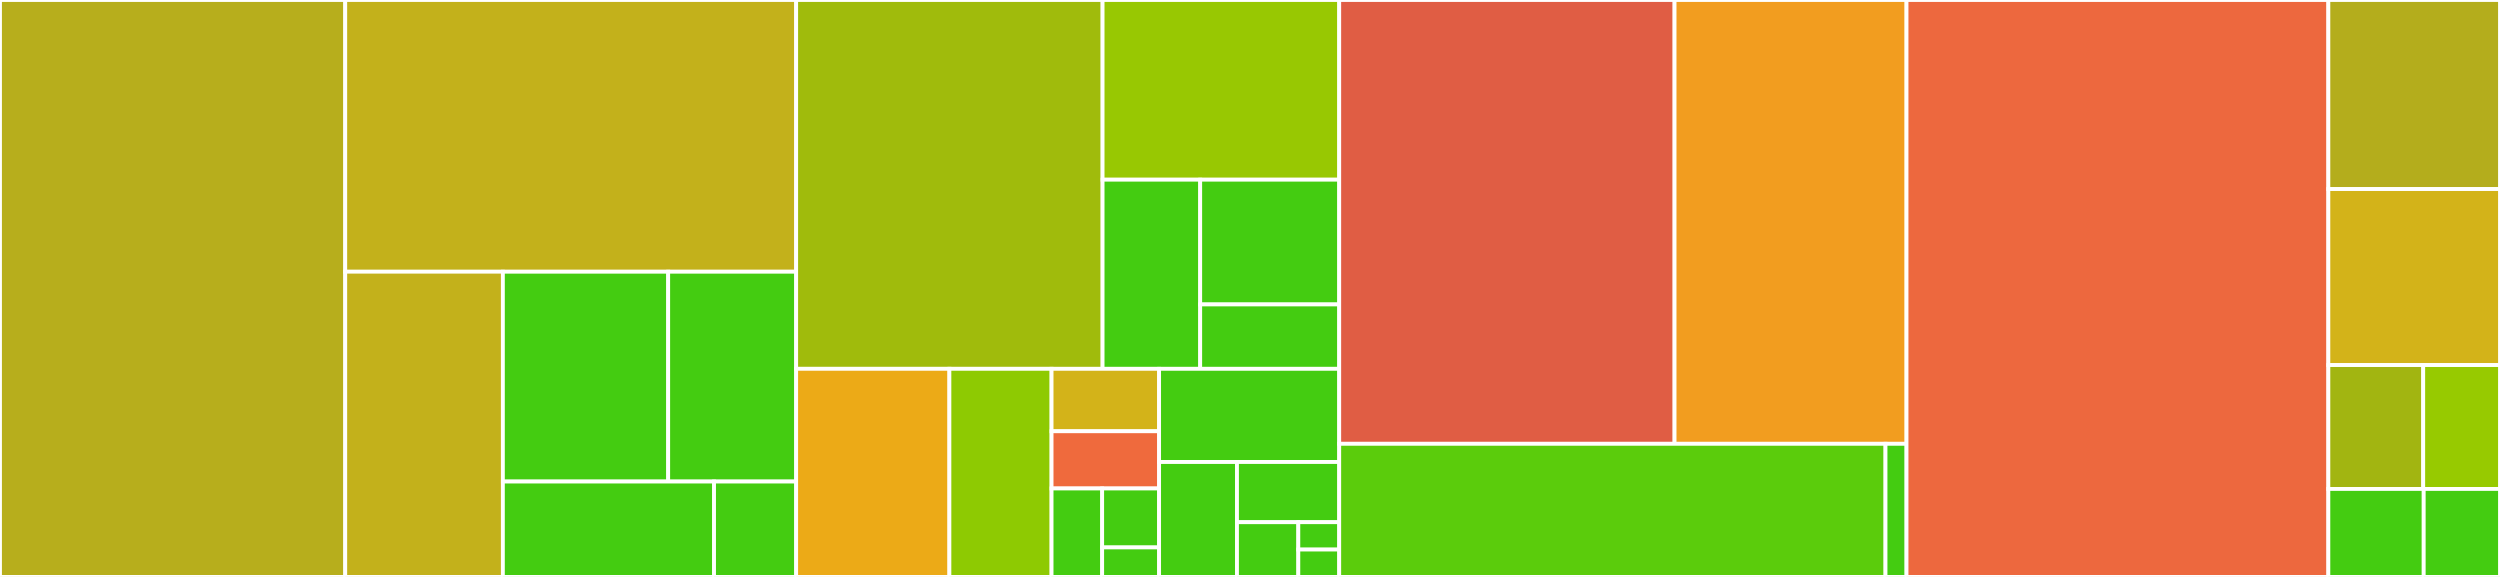 <svg baseProfile="full" width="650" height="150" viewBox="0 0 650 150" version="1.1"
xmlns="http://www.w3.org/2000/svg" xmlns:ev="http://www.w3.org/2001/xml-events"
xmlns:xlink="http://www.w3.org/1999/xlink">

<rect x="0" y="0" width="650" height="150" fill="#333333" stroke="none"/>

<style>rect.s{mask:url(#mask);}</style>
<defs>
  <pattern id="white" width="4" height="4" patternUnits="userSpaceOnUse" patternTransform="rotate(45)">
    <rect width="2" height="2" transform="translate(0,0)" fill="white"></rect>
  </pattern>
  <mask id="mask">
    <rect x="0" y="0" width="100%" height="100%" fill="url(#white)"></rect>
  </mask>
</defs>

<rect x="0" y="0" width="89.76" height="150.0" fill="#b7ae1c" stroke="white" stroke-width="1" class=" tooltipped" data-content="core/reader/replicate_channel_manager.go"><title>core/reader/replicate_channel_manager.go</title></rect>
<rect x="89.76" y="0" width="117.242" height="70.645" fill="#c3b11b" stroke="white" stroke-width="1" class=" tooltipped" data-content="core/reader/etcd_op.go"><title>core/reader/etcd_op.go</title></rect>
<rect x="89.76" y="70.645" width="40.987" height="79.355" fill="#c3b11b" stroke="white" stroke-width="1" class=" tooltipped" data-content="core/reader/collection_reader.go"><title>core/reader/collection_reader.go</title></rect>
<rect x="130.747" y="70.645" width="42.98" height="54.556" fill="#4c1" stroke="white" stroke-width="1" class=" tooltipped" data-content="core/reader/channel_reader.go"><title>core/reader/channel_reader.go</title></rect>
<rect x="173.727" y="70.645" width="33.275" height="54.556" fill="#4c1" stroke="white" stroke-width="1" class=" tooltipped" data-content="core/reader/factory_api.go"><title>core/reader/factory_api.go</title></rect>
<rect x="130.747" y="125.202" width="54.904" height="24.798" fill="#4c1" stroke="white" stroke-width="1" class=" tooltipped" data-content="core/reader/target_client.go"><title>core/reader/target_client.go</title></rect>
<rect x="185.65" y="125.202" width="21.351" height="24.798" fill="#4c1" stroke="white" stroke-width="1" class=" tooltipped" data-content="core/reader/data_barrier.go"><title>core/reader/data_barrier.go</title></rect>
<rect x="207.002" y="0" width="79.669" height="95.893" fill="#a0bb0c" stroke="white" stroke-width="1" class=" tooltipped" data-content="core/writer/channel_writer.go"><title>core/writer/channel_writer.go</title></rect>
<rect x="286.67" y="0" width="61.526" height="46.717" fill="#98c802" stroke="white" stroke-width="1" class=" tooltipped" data-content="core/writer/milvus_handler.go"><title>core/writer/milvus_handler.go</title></rect>
<rect x="286.67" y="46.717" width="25.38" height="49.176" fill="#4c1" stroke="white" stroke-width="1" class=" tooltipped" data-content="core/writer/replicate_message_manager.go"><title>core/writer/replicate_message_manager.go</title></rect>
<rect x="312.05" y="46.717" width="36.147" height="32.435" fill="#4c1" stroke="white" stroke-width="1" class=" tooltipped" data-content="core/writer/fail_protect.go"><title>core/writer/fail_protect.go</title></rect>
<rect x="312.05" y="79.152" width="36.147" height="16.741" fill="#4c1" stroke="white" stroke-width="1" class=" tooltipped" data-content="core/writer/config_option.go"><title>core/writer/config_option.go</title></rect>
<rect x="207.002" y="95.893" width="39.842" height="54.107" fill="#ecaa17" stroke="white" stroke-width="1" class=" tooltipped" data-content="core/util/etcd.go"><title>core/util/etcd.go</title></rect>
<rect x="246.844" y="95.893" width="26.561" height="54.107" fill="#8eca02" stroke="white" stroke-width="1" class=" tooltipped" data-content="core/util/atomic.go"><title>core/util/atomic.go</title></rect>
<rect x="273.405" y="95.893" width="27.959" height="16.232" fill="#d3b319" stroke="white" stroke-width="1" class=" tooltipped" data-content="core/util/error.go"><title>core/util/error.go</title></rect>
<rect x="273.405" y="112.125" width="27.959" height="14.879" fill="#ef6a3d" stroke="white" stroke-width="1" class=" tooltipped" data-content="core/util/string.go"><title>core/util/string.go</title></rect>
<rect x="273.405" y="127.004" width="13.157" height="22.996" fill="#4c1" stroke="white" stroke-width="1" class=" tooltipped" data-content="core/util/log.go"><title>core/util/log.go</title></rect>
<rect x="286.562" y="127.004" width="14.802" height="15.33" fill="#4c1" stroke="white" stroke-width="1" class=" tooltipped" data-content="core/util/retry_option.go"><title>core/util/retry_option.go</title></rect>
<rect x="286.562" y="142.335" width="14.802" height="7.665" fill="#4c1" stroke="white" stroke-width="1" class=" tooltipped" data-content="core/util/pb.go"><title>core/util/pb.go</title></rect>
<rect x="301.364" y="95.893" width="46.832" height="24.227" fill="#4c1" stroke="white" stroke-width="1" class=" tooltipped" data-content="core/api/data_handler.go"><title>core/api/data_handler.go</title></rect>
<rect x="301.364" y="120.12" width="20.252" height="29.88" fill="#4c1" stroke="white" stroke-width="1" class=" tooltipped" data-content="core/api/replicate_manager.go"><title>core/api/replicate_manager.go</title></rect>
<rect x="321.616" y="120.12" width="26.58" height="15.651" fill="#4c1" stroke="white" stroke-width="1" class=" tooltipped" data-content="core/api/meta_op.go"><title>core/api/meta_op.go</title></rect>
<rect x="321.616" y="135.771" width="15.948" height="14.229" fill="#4c1" stroke="white" stroke-width="1" class=" tooltipped" data-content="core/api/writer.go"><title>core/api/writer.go</title></rect>
<rect x="337.564" y="135.771" width="10.632" height="7.114" fill="#4c1" stroke="white" stroke-width="1" class=" tooltipped" data-content="core/api/message_manager.go"><title>core/api/message_manager.go</title></rect>
<rect x="337.564" y="142.886" width="10.632" height="7.114" fill="#4c1" stroke="white" stroke-width="1" class=" tooltipped" data-content="core/api/reader.go"><title>core/api/reader.go</title></rect>
<rect x="348.196" y="0" width="87.188" height="115.385" fill="#e05d44" stroke="white" stroke-width="1" class=" tooltipped" data-content="server/store/mysql.go"><title>server/store/mysql.go</title></rect>
<rect x="435.384" y="0" width="60.31" height="115.385" fill="#f29d1f" stroke="white" stroke-width="1" class=" tooltipped" data-content="server/store/etcd.go"><title>server/store/etcd.go</title></rect>
<rect x="348.196" y="115.385" width="142.035" height="34.615" fill="#5bcc0c" stroke="white" stroke-width="1" class=" tooltipped" data-content="server/store/meta_op.go"><title>server/store/meta_op.go</title></rect>
<rect x="490.231" y="115.385" width="5.463" height="34.615" fill="#4c1" stroke="white" stroke-width="1" class=" tooltipped" data-content="server/store/meta_key.go"><title>server/store/meta_key.go</title></rect>
<rect x="495.694" y="0" width="109.678" height="150.0" fill="#ed683e" stroke="white" stroke-width="1" class=" tooltipped" data-content="server/cdc_impl.go"><title>server/cdc_impl.go</title></rect>
<rect x="605.372" y="0" width="44.628" height="49.153" fill="#b4ad1c" stroke="white" stroke-width="1" class=" tooltipped" data-content="server/handle_map.go"><title>server/handle_map.go</title></rect>
<rect x="605.372" y="49.153" width="44.628" height="45.763" fill="#d3b319" stroke="white" stroke-width="1" class=" tooltipped" data-content="server/server.go"><title>server/server.go</title></rect>
<rect x="605.372" y="94.915" width="24.663" height="32.203" fill="#a2b511" stroke="white" stroke-width="1" class=" tooltipped" data-content="server/writer_callback.go"><title>server/writer_callback.go</title></rect>
<rect x="630.035" y="94.915" width="19.965" height="32.203" fill="#97ca00" stroke="white" stroke-width="1" class=" tooltipped" data-content="server/cdc_api.go"><title>server/cdc_api.go</title></rect>
<rect x="605.372" y="127.119" width="24.793" height="22.881" fill="#4c1" stroke="white" stroke-width="1" class=" tooltipped" data-content="server/model/meta/task.go"><title>server/model/meta/task.go</title></rect>
<rect x="630.166" y="127.119" width="19.834" height="22.881" fill="#4c1" stroke="white" stroke-width="1" class=" tooltipped" data-content="server/error/error.go"><title>server/error/error.go</title></rect>
</svg>